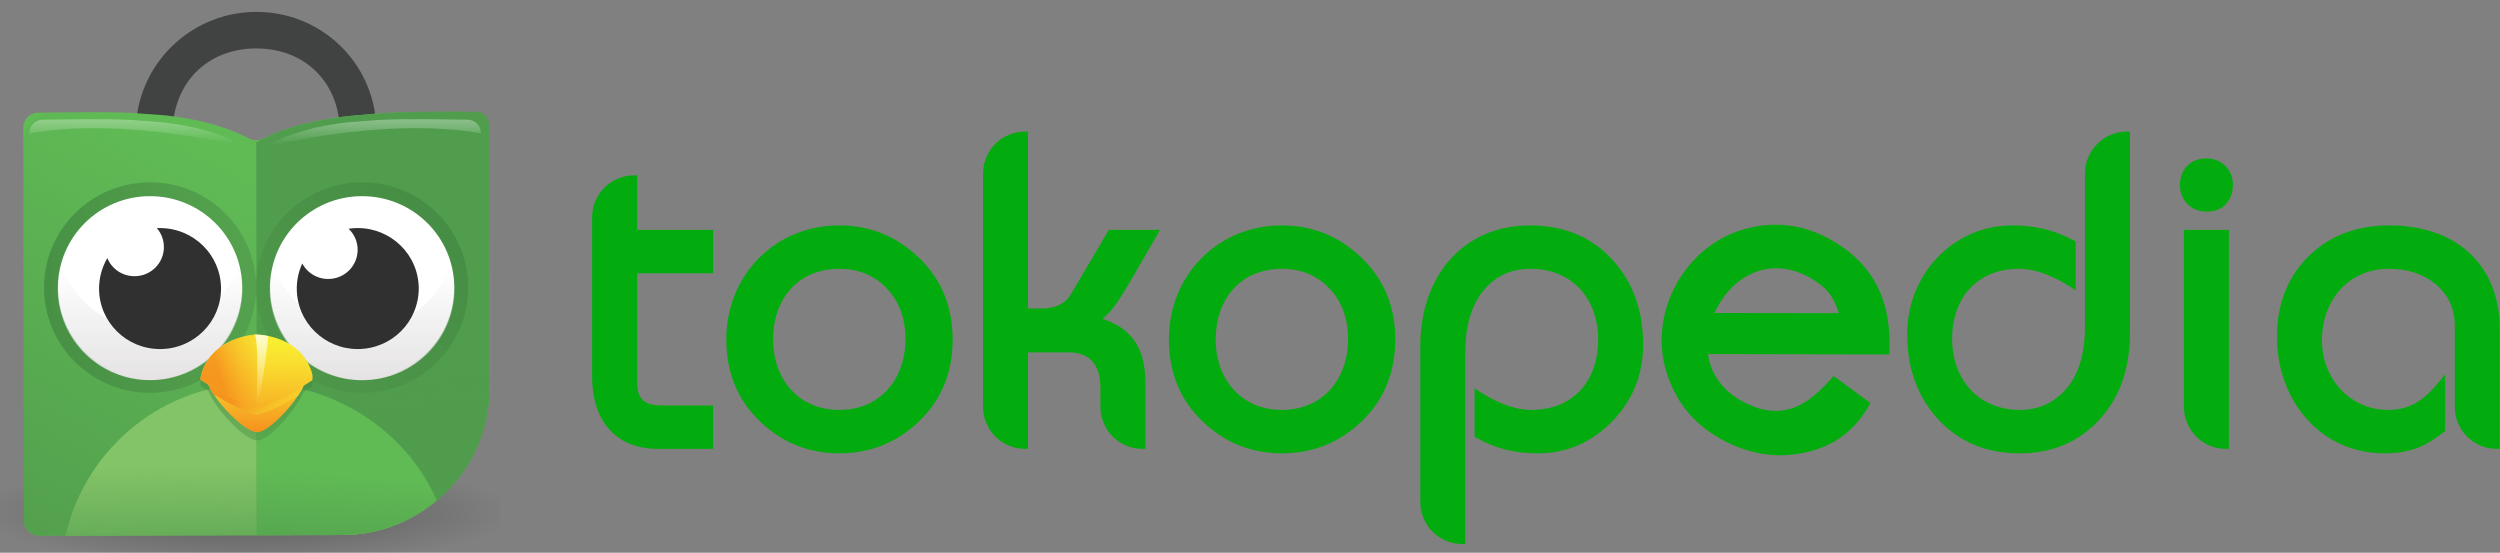 <svg xmlns="http://www.w3.org/2000/svg" width="199" height="44" viewBox="0 0 199 44" fill="none"><rect x="0" y="0" width="199" height="44" fill="#808080" stroke="none"/><g clip-path="url(#clip0_651_2858)"><path fill-rule="evenodd" clip-rule="evenodd" d="M128.314 33.558C126.664 35.24 124.691 36.086 122.402 36.086C120.551 36.086 118.979 35.707 117.375 34.769V30.911C118.665 31.791 120.286 32.629 121.887 32.629C125.224 32.629 127.211 30.321 127.211 27.049C127.211 23.775 125.156 21.399 121.817 21.399C120.326 21.399 119.118 21.937 118.173 23.017C117.161 24.187 116.637 25.86 116.637 28.069V43.306H116.386C115.948 43.304 115.514 43.217 115.109 43.048C114.705 42.879 114.337 42.633 114.028 42.322C113.719 42.011 113.474 41.643 113.307 41.237C113.141 40.832 113.055 40.398 113.056 39.959V27.499C113.056 22.21 116.273 17.941 121.802 17.941C124.53 17.941 126.748 18.879 128.429 20.764C130.009 22.525 130.792 24.756 130.792 27.441C130.792 29.829 129.965 31.872 128.314 33.558ZM167.09 33.428C165.446 35.201 163.33 36.086 160.766 36.086C158.059 36.086 155.852 35.148 154.173 33.263C152.594 31.481 151.81 29.248 151.81 26.587C151.81 21.877 155.427 17.941 160.187 17.941C162.023 17.941 163.617 18.331 165.227 19.219V23.115C163.937 22.236 162.315 21.398 160.715 21.398C157.378 21.398 155.39 23.706 155.39 26.979C155.39 30.207 157.493 32.63 160.784 32.63C162.273 32.63 163.501 32.068 164.481 30.938C165.457 29.814 165.964 28.164 165.964 25.948V13.82C165.963 13.382 166.048 12.947 166.215 12.542C166.382 12.137 166.627 11.768 166.936 11.457C167.245 11.146 167.613 10.9 168.017 10.731C168.422 10.562 168.855 10.475 169.294 10.474H169.545V26.516C169.545 29.341 168.732 31.654 167.09 33.428ZM177.203 16.229C176.827 16.652 176.288 16.847 175.631 16.847C174.402 16.847 173.522 15.936 173.522 14.709C173.522 13.454 174.385 12.607 175.63 12.607C176.83 12.607 177.74 13.501 177.74 14.709C177.74 15.306 177.566 15.819 177.203 16.228V16.229ZM195.4 25.948C195.4 24.528 194.865 23.404 193.793 22.554C192.826 21.788 191.619 21.399 190.149 21.399C186.907 21.399 184.826 23.945 184.826 27.086C184.826 30.108 187.033 32.63 190.116 32.63C192.26 32.63 193.405 31.371 194.629 29.802V34.323C194.005 34.792 193.289 35.305 192.558 35.604C191.786 35.929 190.864 36.086 189.799 36.086C184.645 36.086 181.245 31.795 181.245 26.837C181.245 24.291 182.032 22.185 183.617 20.544C185.298 18.804 187.502 17.941 190.202 17.941C195.32 17.941 198.982 20.895 198.982 26.231V35.731H198.73C198.292 35.73 197.858 35.642 197.453 35.474C197.048 35.305 196.681 35.058 196.372 34.747C196.062 34.436 195.817 34.068 195.65 33.662C195.484 33.256 195.398 32.822 195.4 32.383V25.948ZM146.374 24.927C145.922 23.521 145.354 22.828 144.049 22.096C140.946 20.354 137.891 21.838 136.47 24.914L146.374 24.927ZM143.642 36.033C141.354 36.522 139.11 36.145 136.92 34.915C134.783 33.716 133.353 31.933 132.636 29.577C131.186 24.811 134.156 19.501 138.933 18.216C141.3 17.578 143.57 17.867 145.727 19.078C149.309 21.091 150.614 24.204 150.387 28.215L135.958 28.185C136.171 29.821 137.179 31.101 138.598 31.896C140.037 32.704 141.358 32.898 142.585 32.514C143.946 32.085 145.052 30.968 145.951 29.927L148.891 32.081C147.692 34.238 146.059 35.515 143.642 36.032V36.033ZM173.84 18.297H177.421V35.731H177.17C176.732 35.73 176.298 35.642 175.893 35.474C175.488 35.305 175.121 35.058 174.812 34.747C174.503 34.436 174.258 34.067 174.091 33.662C173.924 33.256 173.839 32.822 173.84 32.383V18.296V18.297ZM52.372 35.73C48.868 35.73 47.131 33.336 47.131 29.992V17.306C47.13 16.867 47.215 16.433 47.382 16.027C47.549 15.622 47.794 15.253 48.103 14.942C48.412 14.631 48.78 14.384 49.184 14.216C49.589 14.047 50.023 13.959 50.462 13.958H50.713V18.297H56.764V21.754H50.713V30.392C50.713 31.861 51.364 32.274 52.761 32.274H56.763V35.73H52.373H52.372ZM73.171 33.527C71.4 35.231 69.274 36.086 66.805 36.086C64.357 36.086 62.242 35.23 60.473 33.527C58.698 31.816 57.813 29.638 57.813 27.014C57.813 21.894 61.703 17.941 66.805 17.941C69.252 17.941 71.373 18.803 73.153 20.52C74.94 22.241 75.832 24.412 75.832 27.014C75.832 29.638 74.946 31.816 73.172 33.527H73.171ZM89.916 22.492C89.39 23.377 88.983 24.013 88.696 24.396C88.38 24.813 88.068 25.146 87.759 25.377C90.248 26.185 91.175 27.918 91.175 30.499V35.73H90.923C90.038 35.728 89.19 35.374 88.565 34.746C87.941 34.119 87.591 33.269 87.593 32.383V30.854C87.593 29.183 86.847 28.049 85.085 28.049H81.83V35.73H81.579C80.694 35.727 79.846 35.373 79.222 34.746C78.597 34.118 78.248 33.269 78.25 32.383V13.82C78.249 13.382 78.334 12.947 78.501 12.542C78.667 12.137 78.912 11.768 79.221 11.457C79.53 11.146 79.898 10.9 80.302 10.731C80.707 10.562 81.141 10.475 81.579 10.474H81.83V24.556H82.889C84.052 24.556 84.816 24.157 85.256 23.4L88.263 18.299L92.345 18.294L89.914 22.492H89.916ZM108.402 33.527C106.632 35.231 104.506 36.086 102.036 36.086C99.588 36.086 97.475 35.23 95.705 33.527C93.929 31.816 93.044 29.638 93.044 27.014C93.044 21.894 96.934 17.941 102.036 17.941C104.485 17.941 106.605 18.803 108.385 20.52C110.171 22.241 111.063 24.412 111.063 27.014C111.063 29.638 110.177 31.816 108.403 33.527H108.402ZM105.817 22.957C104.83 21.919 103.577 21.399 102.036 21.399C98.74 21.399 96.768 23.813 96.768 27.014C96.768 30.17 98.787 32.63 102.036 32.63C105.286 32.63 107.304 30.17 107.304 27.014C107.304 25.338 106.804 23.993 105.817 22.957ZM70.587 22.957C69.6 21.919 68.345 21.399 66.806 21.399C63.51 21.399 61.537 23.813 61.537 27.014C61.537 30.17 63.557 32.63 66.806 32.63C70.055 32.63 72.074 30.17 72.074 27.014C72.074 25.338 71.573 23.993 70.587 22.957Z" fill="#03AC0E"></path></g><g clip-path="url(#clip1_651_2858)"><path d="M19.513 45.385C32.141 45.385 42.378 43.284 42.378 40.692C42.378 38.1 32.141 35.999 19.513 35.999C6.885 35.999 -3.352 38.1 -3.352 40.692C-3.352 43.284 6.885 45.385 19.513 45.385Z" fill="url(#paint0_radial_651_2858)"></path><path fill-rule="evenodd" clip-rule="evenodd" d="M29.901 9.416C29.403 4.648 25.333 0.937 20.403 0.947C15.478 0.957 11.423 4.648 10.875 9.391L10.77 10.488L13.739 10.668L13.795 9.581C14.242 6.154 16.815 3.86 20.398 3.855C23.981 3.85 26.619 6.179 27.006 9.64L27.192 11.107L30.082 10.902L29.901 9.416Z" fill="#414242"></path><path fill-rule="evenodd" clip-rule="evenodd" d="M3.016 8.972C2.373 8.977 1.85 9.501 1.855 10.139L1.891 27.127L1.896 30.164V30.977L1.916 41.471C1.916 42.114 2.443 42.633 3.092 42.633L13.665 42.613L15.509 42.608L27.228 42.588C33.691 42.578 38.967 37.316 38.957 30.907V30.094L38.917 11.022C38.917 9.855 37.962 8.907 36.786 8.902C34.63 8.892 32.429 8.892 30.293 9.012L27.63 9.247C25.253 9.541 22.851 10.069 20.931 11.032C20.59 11.202 20.193 11.207 19.851 11.032C17.841 9.995 15.65 9.456 13.157 9.182L10.494 8.987C7.986 8.877 5.433 8.947 3.016 8.972Z" fill="#60BB55"></path><path fill-rule="evenodd" clip-rule="evenodd" d="M4.197 8.957C2.896 8.972 1.855 10.024 1.855 11.316L1.886 27.126L1.891 30.164V30.977L1.911 41.455C1.911 42.109 2.448 42.637 3.107 42.637L13.66 42.617L15.504 42.612L27.223 42.593C33.685 42.583 38.962 37.321 38.952 30.912V30.099L38.917 11.052C38.917 9.875 37.952 8.917 36.766 8.912C34.62 8.902 32.424 8.902 30.293 9.022L27.63 9.256C25.253 9.546 22.856 10.079 20.936 11.037C20.59 11.211 20.183 11.211 19.841 11.037C17.831 9.999 15.645 9.466 13.152 9.191L10.489 8.997C8.393 8.897 6.258 8.927 4.197 8.957Z" fill="url(#paint1_linear_651_2858)"></path><path fill-rule="evenodd" clip-rule="evenodd" d="M5.236 42.627L13.659 42.612L15.503 42.607L27.222 42.587C30.086 42.582 32.714 41.545 34.755 39.839C32.358 34.338 26.835 30.498 20.418 30.513C12.985 30.523 6.774 35.705 5.236 42.627Z" fill="#84C468"></path><path fill-rule="evenodd" clip-rule="evenodd" d="M5.236 42.627L13.659 42.612L15.503 42.607L27.222 42.587C30.086 42.582 32.714 41.545 34.755 39.839C32.358 34.338 26.835 30.498 20.418 30.513C12.985 30.523 6.774 35.705 5.236 42.627Z" fill="url(#paint2_linear_651_2858)"></path><path fill-rule="evenodd" clip-rule="evenodd" d="M20.449 42.598L27.369 42.483C30.193 42.478 32.766 41.486 34.766 39.84C37.339 37.72 38.967 34.513 38.962 30.902V30.089L38.922 9.86C38.922 9.331 38.489 8.908 37.962 8.903C35.444 8.898 32.826 8.863 30.303 9.012L27.64 9.247C25.032 9.566 22.393 10.174 20.398 11.326L20.449 42.598Z" fill="#4F9D4D"></path><path fill-rule="evenodd" clip-rule="evenodd" d="M20.449 42.598L27.369 42.483C30.193 42.478 32.766 41.486 34.766 39.84C37.339 37.72 38.967 34.513 38.962 30.902V30.089L38.922 9.86C38.922 9.331 38.489 8.908 37.962 8.903C35.444 8.898 32.826 8.863 30.303 9.012L27.64 9.247C25.032 9.566 22.393 10.174 20.398 11.326L20.449 42.598Z" fill="url(#paint3_linear_651_2858)"></path><path opacity="0.7" fill-rule="evenodd" clip-rule="evenodd" d="M28.81 14.514C33.474 14.504 37.258 18.249 37.268 22.873C37.278 27.496 33.504 31.257 28.84 31.267C24.177 31.277 20.393 27.531 20.383 22.903C20.378 18.284 24.147 14.524 28.81 14.514Z" fill="url(#paint4_linear_651_2858)"></path><path fill-rule="evenodd" clip-rule="evenodd" d="M28.811 15.615C32.861 15.605 36.148 18.862 36.158 22.877C36.168 26.897 32.886 30.159 28.841 30.169C24.791 30.179 21.504 26.922 21.494 22.907C21.489 18.887 24.761 15.62 28.811 15.615Z" fill="white"></path><path fill-rule="evenodd" clip-rule="evenodd" d="M35.905 20.893C35.026 23.945 32.191 26.184 28.829 26.194C25.468 26.199 22.628 23.975 21.734 20.927C21.548 21.571 21.447 22.254 21.447 22.957C21.457 26.997 24.764 30.274 28.839 30.264C32.915 30.254 36.212 26.972 36.201 22.927C36.201 22.219 36.096 21.541 35.905 20.893Z" fill="url(#paint5_linear_651_2858)"></path><path fill-rule="evenodd" clip-rule="evenodd" d="M27.985 18.179C30.654 17.91 33.035 19.835 33.307 22.479C33.578 25.127 31.639 27.491 28.97 27.76C26.302 28.03 23.92 26.105 23.648 23.456C23.558 22.573 23.714 21.726 24.06 20.972C24.493 21.785 25.387 22.294 26.367 22.194C27.648 22.065 28.588 20.927 28.457 19.651C28.397 19.077 28.136 18.573 27.744 18.209C27.819 18.194 27.905 18.184 27.985 18.179Z" fill="#303030"></path><path fill-rule="evenodd" clip-rule="evenodd" d="M20.449 42.597L27.273 42.583C30.138 42.578 32.721 41.54 34.761 39.834C32.389 34.398 26.751 30.583 20.424 30.508L20.449 42.597Z" fill="#60BB55"></path><path fill-rule="evenodd" clip-rule="evenodd" d="M20.449 42.597L27.273 42.583C30.138 42.578 32.721 41.54 34.761 39.834C32.389 34.398 26.751 30.583 20.424 30.508L20.449 42.597Z" fill="url(#paint6_linear_651_2858)"></path><path opacity="0.5" d="M24.881 30.114C24.102 27.246 21.243 26.987 20.469 26.942C20.434 26.942 20.404 26.932 20.293 26.947C19.544 27.021 16.67 27.316 15.971 30.238C15.956 30.333 15.966 30.602 15.966 30.702L15.971 30.712C15.971 30.712 16.217 30.872 16.594 31.111C17.092 32.478 19.474 35.056 20.449 35.056C20.484 35.056 20.504 35.056 20.539 35.056C21.343 35.056 23.519 32.727 24.157 31.216C24.544 30.967 24.821 30.777 24.876 30.727C24.891 30.548 24.916 30.273 24.881 30.114Z" fill="url(#paint7_linear_651_2858)"></path><path opacity="0.7" fill-rule="evenodd" clip-rule="evenodd" d="M11.929 14.514C16.593 14.504 20.377 18.249 20.387 22.873C20.397 27.496 16.623 31.257 11.96 31.267C7.296 31.277 3.512 27.531 3.502 22.908C3.492 18.284 7.266 14.524 11.929 14.514Z" fill="url(#paint8_linear_651_2858)"></path><path fill-rule="evenodd" clip-rule="evenodd" d="M11.93 15.615C15.98 15.605 19.267 18.862 19.277 22.877C19.287 26.897 16.006 30.159 11.96 30.169C7.91 30.179 4.623 26.922 4.613 22.907C4.603 18.887 7.88 15.62 11.93 15.615Z" fill="white"></path><path fill-rule="evenodd" clip-rule="evenodd" d="M19.026 20.893C18.147 23.945 15.312 26.184 11.95 26.189C8.589 26.194 5.749 23.97 4.855 20.922C4.669 21.566 4.568 22.249 4.568 22.952C4.578 26.992 7.885 30.269 11.96 30.259C16.036 30.249 19.332 26.967 19.323 22.922C19.317 22.219 19.217 21.541 19.026 20.893Z" fill="url(#paint9_linear_651_2858)"></path><path fill-rule="evenodd" clip-rule="evenodd" d="M12.729 18.154C15.408 18.149 17.588 20.304 17.594 22.957C17.599 25.621 15.428 27.78 12.749 27.785C10.066 27.79 7.89 25.64 7.885 22.977C7.885 22.089 8.126 21.262 8.543 20.543C8.89 21.391 9.729 21.99 10.714 21.985C12.005 21.985 13.051 20.942 13.046 19.66C13.046 19.082 12.83 18.558 12.483 18.154C12.563 18.154 12.649 18.154 12.729 18.154Z" fill="#303030"></path><path fill-rule="evenodd" clip-rule="evenodd" d="M20.534 34.398C21.509 34.398 24.494 31.126 24.323 29.939C23.635 27.366 21.137 27.041 20.454 27.002C20.418 27.002 20.398 26.991 20.298 27.002C19.64 27.066 17.117 27.485 16.504 30.104C16.303 31.091 19.318 34.393 20.439 34.398C20.479 34.398 20.499 34.398 20.534 34.398Z" fill="url(#paint10_linear_651_2858)"></path><path d="M23.715 31.501C24.122 30.887 24.378 30.309 24.323 29.935C24.046 28.902 23.478 28.229 22.85 27.795C21.885 27.276 20.88 27.167 20.463 27.147C20.428 27.147 20.398 27.137 20.287 27.152C19.885 27.192 18.88 27.336 17.925 27.895C17.307 28.359 16.75 29.052 16.503 30.109C16.448 30.389 16.649 30.858 16.996 31.386C18.116 32.044 19.83 32.992 20.423 32.992C21.036 32.992 22.614 32.149 23.715 31.501Z" fill="url(#paint11_linear_651_2858)"></path><path opacity="0.5" d="M23.715 31.501C24.122 30.887 24.378 30.309 24.323 29.935C24.046 28.902 23.478 28.229 22.85 27.795C21.885 27.276 20.88 27.167 20.463 27.147C20.428 27.147 20.398 27.137 20.287 27.152C19.885 27.192 18.88 27.336 17.925 27.895C17.307 28.359 16.75 29.052 16.503 30.109C16.448 30.389 16.649 30.858 16.996 31.386C18.116 32.044 19.83 32.992 20.423 32.992C21.036 32.992 22.614 32.149 23.715 31.501Z" fill="url(#paint12_linear_651_2858)"></path><path opacity="0.8" fill-rule="evenodd" clip-rule="evenodd" d="M19.593 11.725C17.578 10.578 15.387 10.004 12.854 9.73L10.372 9.545C8.045 9.441 5.663 9.506 3.412 9.525C2.809 9.53 2.321 10.019 2.326 10.618C10.125 9.246 19.593 11.725 19.593 11.725Z" fill="url(#paint13_linear_651_2858)"></path><path opacity="0.8" fill-rule="evenodd" clip-rule="evenodd" d="M21.021 11.725C23.037 10.578 25.228 10.004 27.76 9.73L30.243 9.545C32.569 9.441 34.952 9.506 37.203 9.525C37.806 9.53 38.293 10.019 38.288 10.618C30.489 9.246 21.021 11.725 21.021 11.725Z" fill="url(#paint14_linear_651_2858)"></path><path d="M24.855 29.754C24.076 27.006 21.246 26.667 20.468 26.627C20.432 26.627 20.402 26.617 20.292 26.632C19.543 26.702 16.683 27.151 15.985 29.949C15.97 30.039 15.965 30.134 15.965 30.228L15.97 30.238C15.97 30.238 19.518 32.473 20.427 32.473C21.377 32.473 24.664 30.433 24.87 30.253C24.89 30.079 24.885 29.914 24.855 29.754Z" fill="url(#paint15_linear_651_2858)"></path><path opacity="0.9" fill-rule="evenodd" clip-rule="evenodd" d="M15.985 29.95C15.97 30.039 15.965 30.134 15.965 30.229L15.97 30.239C15.97 30.239 19.417 32.408 20.387 32.468C20.653 27.077 20.292 26.628 20.292 26.628C19.543 26.703 16.683 27.152 15.985 29.95Z" fill="url(#paint16_linear_651_2858)"></path><path fill-rule="evenodd" clip-rule="evenodd" d="M21.351 26.748C20.974 26.668 20.658 26.643 20.467 26.633C20.432 26.633 20.402 26.623 20.291 26.638C20.291 26.638 20.653 27.082 20.387 32.478C20.839 31.256 21.191 28.304 21.351 26.748Z" fill="url(#paint17_linear_651_2858)"></path></g><defs><radialGradient id="paint0_radial_651_2858" cx="0" cy="0" r="1" gradientUnits="userSpaceOnUse" gradientTransform="translate(19.514 40.825) scale(22.289 4.193)"><stop offset="0.125" stop-color="#515252" stop-opacity="0.7"></stop><stop offset="0.966" stop-color="#515252" stop-opacity="0"></stop></radialGradient><linearGradient id="paint1_linear_651_2858" x1="23.942" y1="15.834" x2="5.065" y2="50.822" gradientUnits="userSpaceOnUse"><stop stop-color="#519B4C" stop-opacity="0"></stop><stop offset="1" stop-color="#519B4C"></stop></linearGradient><linearGradient id="paint2_linear_651_2858" x1="19.962" y1="36.956" x2="20.042" y2="46.796" gradientUnits="userSpaceOnUse"><stop stop-color="#519B4C" stop-opacity="0"></stop><stop offset="1" stop-color="#519B4C"></stop></linearGradient><linearGradient id="paint3_linear_651_2858" x1="29.321" y1="23.311" x2="33.372" y2="56.44" gradientUnits="userSpaceOnUse"><stop stop-color="#519B4C" stop-opacity="0"></stop><stop offset="1" stop-color="#519B4C"></stop></linearGradient><linearGradient id="paint4_linear_651_2858" x1="38.394" y1="14.66" x2="16.871" y2="33.458" gradientUnits="userSpaceOnUse"><stop stop-color="#3F843F"></stop><stop offset="1" stop-color="#519B4C"></stop></linearGradient><linearGradient id="paint5_linear_651_2858" x1="28.826" y1="30.156" x2="28.826" y2="21.362" gradientUnits="userSpaceOnUse"><stop stop-color="#E5E3E3"></stop><stop offset="1" stop-color="#E5E3E3" stop-opacity="0"></stop></linearGradient><linearGradient id="paint6_linear_651_2858" x1="27.448" y1="37.733" x2="26.971" y2="46.373" gradientUnits="userSpaceOnUse"><stop stop-color="#519B4C" stop-opacity="0"></stop><stop offset="1" stop-color="#519B4C"></stop></linearGradient><linearGradient id="paint7_linear_651_2858" x1="20.478" y1="27.996" x2="20.277" y2="37.915" gradientUnits="userSpaceOnUse"><stop stop-color="#3F843F"></stop><stop offset="1" stop-color="#519B4C"></stop></linearGradient><linearGradient id="paint8_linear_651_2858" x1="3.502" y1="22.891" x2="20.384" y2="22.891" gradientUnits="userSpaceOnUse"><stop stop-color="#3F843F"></stop><stop offset="1" stop-color="#519B4C"></stop></linearGradient><linearGradient id="paint9_linear_651_2858" x1="11.944" y1="30.156" x2="11.944" y2="21.362" gradientUnits="userSpaceOnUse"><stop stop-color="#E5E3E3"></stop><stop offset="1" stop-color="#E5E3E3" stop-opacity="0"></stop></linearGradient><linearGradient id="paint10_linear_651_2858" x1="20.412" y1="27.915" x2="20.404" y2="34.308" gradientUnits="userSpaceOnUse"><stop stop-color="#F9EC31"></stop><stop offset="0.212" stop-color="#F9DE2E"></stop><stop offset="0.608" stop-color="#F7BB27"></stop><stop offset="1" stop-color="#F6921E"></stop></linearGradient><linearGradient id="paint11_linear_651_2858" x1="25.095" y1="33.725" x2="20.037" y2="29.612" gradientUnits="userSpaceOnUse"><stop stop-color="#F9EC31"></stop><stop offset="0.212" stop-color="#F9DE2E"></stop><stop offset="0.608" stop-color="#F7BB27"></stop><stop offset="1" stop-color="#F6921E"></stop></linearGradient><linearGradient id="paint12_linear_651_2858" x1="25.095" y1="33.725" x2="20.037" y2="29.612" gradientUnits="userSpaceOnUse"><stop stop-color="#F9EC31"></stop><stop offset="0.212" stop-color="#F9DE2E"></stop><stop offset="0.608" stop-color="#F7BB27"></stop><stop offset="1" stop-color="#F6921E"></stop></linearGradient><linearGradient id="paint13_linear_651_2858" x1="10.957" y1="12.636" x2="10.957" y2="6.473" gradientUnits="userSpaceOnUse"><stop offset="0.198" stop-color="white" stop-opacity="0"></stop><stop offset="0.972" stop-color="white"></stop></linearGradient><linearGradient id="paint14_linear_651_2858" x1="29.66" y1="12.796" x2="29.66" y2="6.633" gradientUnits="userSpaceOnUse"><stop offset="0.198" stop-color="white" stop-opacity="0"></stop><stop offset="0.972" stop-color="white"></stop></linearGradient><linearGradient id="paint15_linear_651_2858" x1="20.479" y1="27.386" x2="20.334" y2="34.526" gradientUnits="userSpaceOnUse"><stop stop-color="#F9EC31"></stop><stop offset="0.212" stop-color="#F9DE2E"></stop><stop offset="0.608" stop-color="#F7BB27"></stop><stop offset="1" stop-color="#F6921E"></stop></linearGradient><linearGradient id="paint16_linear_651_2858" x1="23.997" y1="28.197" x2="17.716" y2="30.399" gradientUnits="userSpaceOnUse"><stop offset="0.001" stop-color="#F9EC31" stop-opacity="0"></stop><stop offset="0.213" stop-color="#F9DE2E" stop-opacity="0.212"></stop><stop offset="0.608" stop-color="#F7BB27" stop-opacity="0.608"></stop><stop offset="1" stop-color="#F6921E"></stop></linearGradient><linearGradient id="paint17_linear_651_2858" x1="21.426" y1="33.642" x2="20.23" y2="24.855" gradientUnits="userSpaceOnUse"><stop offset="0.198" stop-color="white" stop-opacity="0"></stop><stop offset="0.972" stop-color="white"></stop></linearGradient><clipPath id="clip0_651_2858"><rect width="151.868" height="33.516" fill="white" transform="translate(47.131 10.474)"></rect></clipPath><clipPath id="clip1_651_2858"><rect width="39.8" height="43.989" fill="white"></rect></clipPath></defs></svg>